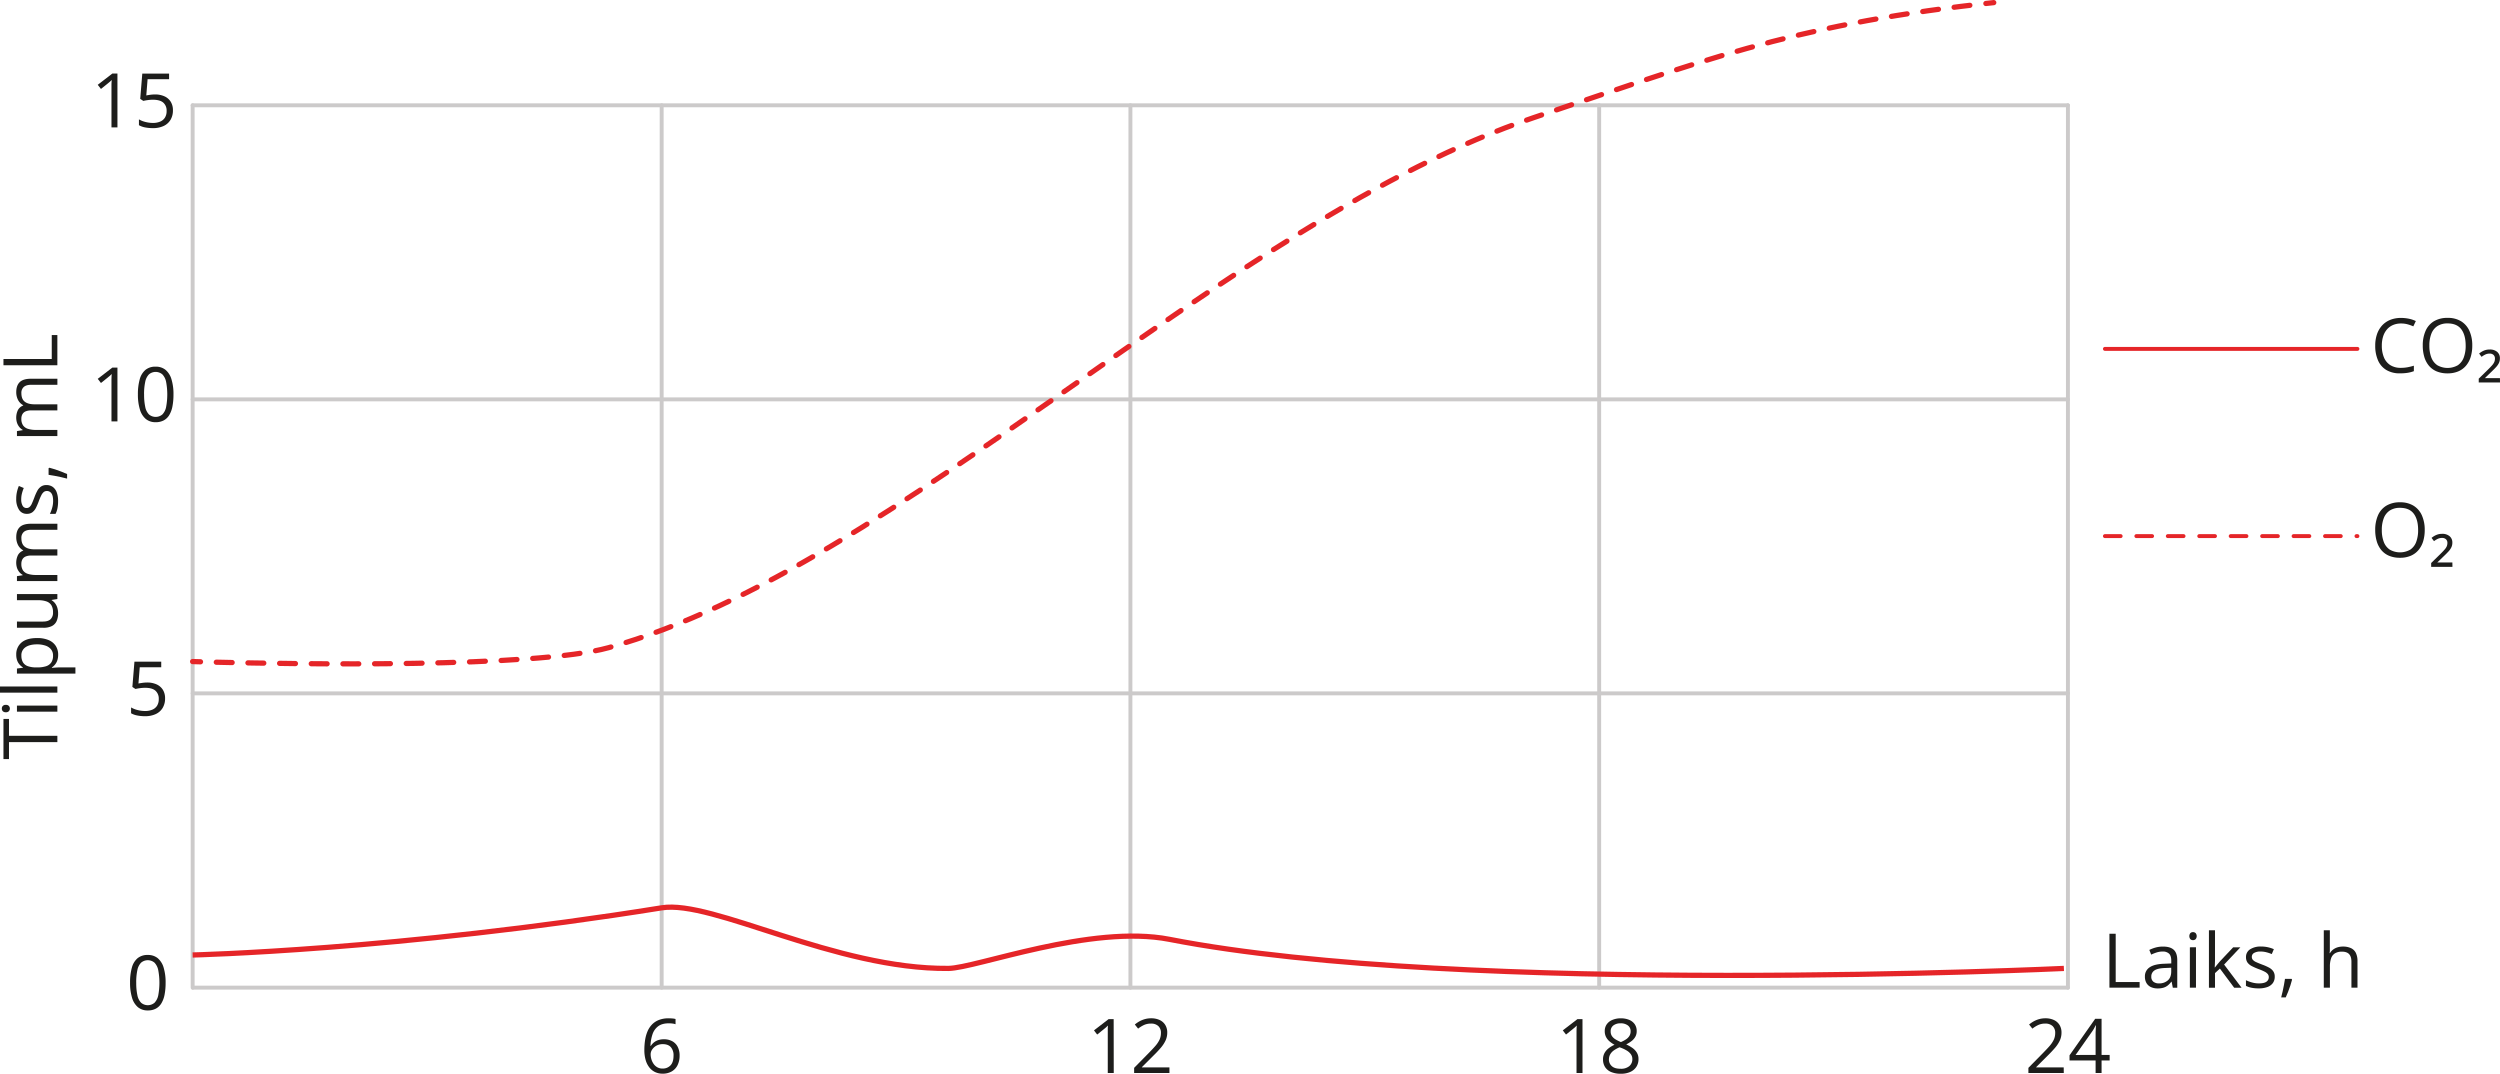 <svg xmlns="http://www.w3.org/2000/svg" width="673.11mm" height="289.09mm" viewBox="0 0 1908.04 819.47"><defs><style>.cls-1,.cls-3,.cls-4,.cls-5,.cls-6,.cls-7{fill:none;}.cls-1{stroke:#cccaca;}.cls-1,.cls-4,.cls-5,.cls-6,.cls-7{stroke-linecap:round;stroke-linejoin:round;}.cls-1,.cls-6,.cls-7{stroke-width:3px;}.cls-2{fill:#1d1d1b;}.cls-3,.cls-4,.cls-5,.cls-6,.cls-7{stroke:#e52528;}.cls-3{stroke-miterlimit:10;}.cls-3,.cls-4,.cls-5{stroke-width:4px;}.cls-5{stroke-dasharray:12.08 12.08;}.cls-7{stroke-dasharray:12;}</style></defs><g id="Слой_2" data-name="Слой 2"><g id="Слой_1-2" data-name="Слой 1"><line class="cls-1" x1="147.03" y1="304.79" x2="1578.27" y2="304.79"/><line class="cls-1" x1="147.03" y1="529.2" x2="1578.27" y2="529.2"/><line class="cls-1" x1="147.27" y1="753.79" x2="1578.27" y2="753.79"/><line class="cls-1" x1="147.03" y1="80.37" x2="1578.27" y2="80.37"/><line class="cls-1" x1="147.03" y1="80.37" x2="147.03" y2="753.79"/><line class="cls-1" x1="504.99" y1="80.37" x2="504.99" y2="753.79"/><line class="cls-1" x1="862.75" y1="80.37" x2="862.75" y2="753.79"/><line class="cls-1" x1="1578.27" y1="80.37" x2="1578.27" y2="753.79"/><line class="cls-1" x1="1220.51" y1="80.37" x2="1220.51" y2="753.79"/><path class="cls-2" d="M132,750a47.1,47.1,0,0,1-.76,8.94,20.28,20.28,0,0,1-2.39,6.67,11,11,0,0,1-4.22,4.15,12.69,12.69,0,0,1-6.21,1.42,11.44,11.44,0,0,1-7.59-2.5,14.9,14.9,0,0,1-4.47-7.25A38.54,38.54,0,0,1,104.86,750a42.16,42.16,0,0,1,1.34-11.33,14.35,14.35,0,0,1,4.32-7.28,11.68,11.68,0,0,1,7.88-2.55,11.52,11.52,0,0,1,7.65,2.52,14.91,14.91,0,0,1,4.47,7.26A38.71,38.71,0,0,1,132,750Zm-22.42,0a44.08,44.08,0,0,0,.87,9.56,11.35,11.35,0,0,0,2.83,5.73,7.9,7.9,0,0,0,10.27,0,11.28,11.28,0,0,0,2.84-5.71,52,52,0,0,0,0-19.06,11.55,11.55,0,0,0-2.82-5.74,7.9,7.9,0,0,0-10.35,0,11.38,11.38,0,0,0-2.8,5.74A44.14,44.14,0,0,0,109.56,750Z" transform="translate(-5.6)"/><path class="cls-2" d="M117.8,520.9a17.27,17.27,0,0,1,7.29,1.42,11,11,0,0,1,4.8,4.12,12.13,12.13,0,0,1,1.7,6.56,13.87,13.87,0,0,1-1.83,7.27,12,12,0,0,1-5.26,4.7,18.82,18.82,0,0,1-8.21,1.65,29.52,29.52,0,0,1-6-.57,14.59,14.59,0,0,1-4.64-1.68v-4.45a18.09,18.09,0,0,0,5,2,23.24,23.24,0,0,0,5.68.73,13.8,13.8,0,0,0,5.47-1,7.84,7.84,0,0,0,3.66-3,9.35,9.35,0,0,0,1.31-5.13,8.06,8.06,0,0,0-2.52-6.35q-2.52-2.24-8-2.23a28.17,28.17,0,0,0-3.82.28,31.94,31.94,0,0,0-3.44.62l-2.36-1.55,1.58-19.3h20.45v4.28H112.26l-1,12.4c.71-.15,1.63-.3,2.76-.46A27.3,27.3,0,0,1,117.8,520.9Z" transform="translate(-5.6)"/><path class="cls-2" d="M497.38,801.33a49.43,49.43,0,0,1,.52-7.26,28.29,28.29,0,0,1,1.76-6.6,17.25,17.25,0,0,1,3.38-5.36,14.67,14.67,0,0,1,5.33-3.61,20,20,0,0,1,7.66-1.31q1.28,0,2.73.12a12.83,12.83,0,0,1,2.42.41v4a10.85,10.85,0,0,0-2.38-.54,21.79,21.79,0,0,0-2.68-.17q-5.24,0-8.23,2.28a12.61,12.61,0,0,0-4.32,6.18,31,31,0,0,0-1.52,8.76h.31a10.66,10.66,0,0,1,2.22-2.55,10.35,10.35,0,0,1,3.28-1.81,13.55,13.55,0,0,1,4.49-.68,12.93,12.93,0,0,1,6.29,1.47,10.07,10.07,0,0,1,4.16,4.24,14.21,14.21,0,0,1,1.48,6.76A16,16,0,0,1,522.7,813a11.25,11.25,0,0,1-4.49,4.77,13.63,13.63,0,0,1-6.93,1.67,13.15,13.15,0,0,1-5.54-1.15,12.23,12.23,0,0,1-4.41-3.43,16.31,16.31,0,0,1-2.91-5.67A27.09,27.09,0,0,1,497.38,801.33Zm13.84,14.21a8.06,8.06,0,0,0,6.14-2.45q2.29-2.45,2.3-7.4a9.46,9.46,0,0,0-2-6.42q-2.05-2.35-6.19-2.36a9.84,9.84,0,0,0-4.9,1.17,9,9,0,0,0-3.23,2.94,6.53,6.53,0,0,0-1.16,3.6,13.87,13.87,0,0,0,.55,3.77,12.13,12.13,0,0,0,1.68,3.54,8.58,8.58,0,0,0,2.84,2.62A7.88,7.88,0,0,0,511.22,815.54Z" transform="translate(-5.6)"/><path class="cls-2" d="M855.63,818.91h-4.56V789.76c0-1.1,0-2.06,0-2.85s0-1.53,0-2.2.07-1.34.13-2c-.58.6-1.13,1.11-1.63,1.54l-1.89,1.56-4.7,3.77-2.44-3.18,11.14-8.58h3.88Z" transform="translate(-5.6)"/><path class="cls-2" d="M898.14,818.91H871.19V815l11-11.17c2-2.06,3.77-3.9,5.16-5.51a21.06,21.06,0,0,0,3.2-4.77,12.1,12.1,0,0,0,1.09-5.17,6.8,6.8,0,0,0-2.06-5.33,7.94,7.94,0,0,0-5.45-1.84,12.84,12.84,0,0,0-5.23,1,22.77,22.77,0,0,0-4.67,2.87l-2.51-3.15a22.9,22.9,0,0,1,3.56-2.45,19.31,19.31,0,0,1,4.14-1.68,17.07,17.07,0,0,1,4.71-.62,15.08,15.08,0,0,1,6.56,1.32,9.85,9.85,0,0,1,4.26,3.77,10.92,10.92,0,0,1,1.51,5.82,14.35,14.35,0,0,1-1.3,6.07,24.37,24.37,0,0,1-3.63,5.54c-1.56,1.83-3.37,3.77-5.46,5.81l-8.94,8.92v.2h21Z" transform="translate(-5.6)"/><path class="cls-2" d="M1213.39,818.91h-4.56V789.76c0-1.1,0-2.06,0-2.85s0-1.53.06-2.2.07-1.34.13-2c-.58.6-1.13,1.11-1.63,1.54l-1.89,1.56-4.7,3.77-2.45-3.18,11.15-8.58h3.88Z" transform="translate(-5.6)"/><path class="cls-2" d="M1242.54,777.19a16.66,16.66,0,0,1,6.33,1.12,9.65,9.65,0,0,1,4.32,3.31,9,9,0,0,1,1.56,5.36,8.46,8.46,0,0,1-1.09,4.37,11,11,0,0,1-2.91,3.27,24.63,24.63,0,0,1-4,2.49,28.69,28.69,0,0,1,4.77,2.72,12,12,0,0,1,3.36,3.58,9.21,9.21,0,0,1,1.24,4.87,10.56,10.56,0,0,1-1.67,6,10.76,10.76,0,0,1-4.69,3.87,17.13,17.13,0,0,1-7.06,1.35,18.79,18.79,0,0,1-7.41-1.3,10.11,10.11,0,0,1-4.65-3.77,10.72,10.72,0,0,1-1.59-5.93,9.74,9.74,0,0,1,1.21-4.93,12.17,12.17,0,0,1,3.21-3.62,21.51,21.51,0,0,1,4.36-2.56,22.31,22.31,0,0,1-3.75-2.56,11.07,11.07,0,0,1-2.71-3.36,9.71,9.71,0,0,1-1-4.49,8.74,8.74,0,0,1,1.59-5.3,9.73,9.73,0,0,1,4.36-3.32A16.28,16.28,0,0,1,1242.54,777.19Zm-9,31.31a6.74,6.74,0,0,0,2.22,5.19c1.48,1.36,3.73,2,6.73,2a9.74,9.74,0,0,0,6.61-2,6.75,6.75,0,0,0,2.33-5.36,6.24,6.24,0,0,0-1.06-3.61,10.22,10.22,0,0,0-3-2.8,25.5,25.5,0,0,0-4.65-2.25l-1-.37a21.76,21.76,0,0,0-4.4,2.38,9.45,9.45,0,0,0-2.77,3A7.53,7.53,0,0,0,1233.59,808.5Zm8.89-27.49a8.79,8.79,0,0,0-5.43,1.59,5.38,5.38,0,0,0-2.11,4.57,6.14,6.14,0,0,0,1,3.62,8.73,8.73,0,0,0,2.8,2.53,29.22,29.22,0,0,0,4,2,23.28,23.28,0,0,0,3.8-2,8.69,8.69,0,0,0,2.62-2.57,6.46,6.46,0,0,0,1-3.57,5.35,5.35,0,0,0-2.1-4.56A9,9,0,0,0,1242.48,781Z" transform="translate(-5.6)"/><path class="cls-2" d="M1580.71,818.91h-27V815l11-11.17c2-2.06,3.77-3.9,5.16-5.51a21.4,21.4,0,0,0,3.2-4.77,12.1,12.1,0,0,0,1.09-5.17,6.8,6.8,0,0,0-2.06-5.33,7.94,7.94,0,0,0-5.45-1.84,12.84,12.84,0,0,0-5.23,1,22.77,22.77,0,0,0-4.67,2.87l-2.51-3.15a22.9,22.9,0,0,1,3.56-2.45,19.31,19.31,0,0,1,4.14-1.68,17.07,17.07,0,0,1,4.71-.62,15.08,15.08,0,0,1,6.56,1.32,9.91,9.91,0,0,1,4.26,3.77,10.91,10.91,0,0,1,1.5,5.82,14.34,14.34,0,0,1-1.29,6.07,24.37,24.37,0,0,1-3.63,5.54q-2.34,2.74-5.46,5.81l-8.94,8.92v.2h21Z" transform="translate(-5.6)"/><path class="cls-2" d="M1615.71,809.37h-6.16v9.54H1605v-9.54H1585.1v-3.94l19.58-27.88h4.87v27.6h6.16ZM1605,805.15V791.7q0-1.55,0-2.79t.09-2.34c0-.72.07-1.41.09-2.07s.06-1.3.07-1.94h-.22c-.36.75-.76,1.54-1.22,2.38a22.16,22.16,0,0,1-1.4,2.23l-12.69,18Z" transform="translate(-5.6)"/><path class="cls-2" d="M1615.55,753.79V712.65h4.78v36.86h18.26v4.28Z" transform="translate(-5.6)"/><path class="cls-2" d="M1656.46,722.44q5.52,0,8.19,2.48t2.67,7.91v21h-3.4l-.9-4.56h-.23a16.68,16.68,0,0,1-2.7,2.83,9.62,9.62,0,0,1-3.25,1.71,15.09,15.09,0,0,1-4.52.58,12.11,12.11,0,0,1-5-1,7.67,7.67,0,0,1-3.43-3,9.33,9.33,0,0,1-1.25-5.06,8.06,8.06,0,0,1,3.65-7.09q3.66-2.47,11.15-2.7l5.31-.23v-1.88c0-2.67-.57-4.53-1.71-5.6a6.83,6.83,0,0,0-4.84-1.61,15,15,0,0,0-4.62.71,31.36,31.36,0,0,0-4.16,1.66L1646,725a26.32,26.32,0,0,1,4.79-1.83A21.11,21.11,0,0,1,1656.46,722.44Zm6.25,16.15-4.7.2q-5.77.23-8.13,1.89a5.39,5.39,0,0,0-2.37,4.7,4.69,4.69,0,0,0,1.61,3.91,6.68,6.68,0,0,0,4.25,1.26,9.86,9.86,0,0,0,6.72-2.28c1.74-1.52,2.62-3.79,2.62-6.83Z" transform="translate(-5.6)"/><path class="cls-2" d="M1679.33,711.41a2.88,2.88,0,0,1,2,.75,3.64,3.64,0,0,1,0,4.63,2.85,2.85,0,0,1-2,.76,2.81,2.81,0,0,1-2-.76,3.75,3.75,0,0,1,0-4.63A2.85,2.85,0,0,1,1679.33,711.41Zm2.28,11.54v30.84h-4.67V723Z" transform="translate(-5.6)"/><path class="cls-2" d="M1696.13,710v22.73c0,.75,0,1.67-.08,2.75s-.11,2-.14,2.85h.19c.4-.49,1-1.21,1.73-2.17s1.41-1.72,1.93-2.3L1710,723h5.49l-12.41,13.17,13.31,17.67h-5.63l-10.89-14.61-3.74,3.44v11.17h-4.64V710Z" transform="translate(-5.6)"/><path class="cls-2" d="M1741.71,745.35a8.11,8.11,0,0,1-1.48,5,8.9,8.9,0,0,1-4.22,3,19,19,0,0,1-6.54,1,26.87,26.87,0,0,1-5.6-.51,15.89,15.89,0,0,1-4.13-1.43V748.1a26.67,26.67,0,0,0,4.5,1.69,18.88,18.88,0,0,0,5.34.76q4,0,5.8-1.29a4.11,4.11,0,0,0,1.8-3.52,3.68,3.68,0,0,0-.72-2.24,7.27,7.27,0,0,0-2.4-1.88,37,37,0,0,0-4.67-2,50.78,50.78,0,0,1-5.11-2.24,9.39,9.39,0,0,1-3.32-2.71,6.91,6.91,0,0,1-1.17-4.17,6.76,6.76,0,0,1,3.17-6,14.79,14.79,0,0,1,8.31-2.1,23.42,23.42,0,0,1,5.22.55,25.25,25.25,0,0,1,4.55,1.47l-1.58,3.75a27.92,27.92,0,0,0-4.08-1.38,17.29,17.29,0,0,0-4.42-.57,9.52,9.52,0,0,0-5,1.07,3.29,3.29,0,0,0-1.73,2.93,3.45,3.45,0,0,0,.8,2.36,7.58,7.58,0,0,0,2.57,1.75q1.77.81,4.67,1.91a37.79,37.79,0,0,1,5,2.21,9.22,9.22,0,0,1,3.25,2.76A7,7,0,0,1,1741.71,745.35Z" transform="translate(-5.6)"/><path class="cls-2" d="M1754.57,747.09l.36.65c-.33,1.37-.76,2.83-1.28,4.39s-1.07,3.12-1.68,4.68-1.23,3-1.85,4.41h-3.49c.4-1.51.78-3.09,1.16-4.75s.71-3.3,1-4.92.56-3.11.75-4.46Z" transform="translate(-5.6)"/><path class="cls-2" d="M1783.77,710v13.08c0,.75,0,1.51,0,2.27s-.11,1.46-.2,2.09h.31a9.28,9.28,0,0,1,2.43-2.74,11.06,11.06,0,0,1,3.36-1.69,13.77,13.77,0,0,1,4-.58,14.37,14.37,0,0,1,6.2,1.19,7.86,7.86,0,0,1,3.75,3.65,14.3,14.3,0,0,1,1.25,6.42v20.09h-4.62V734q0-3.85-1.75-5.77c-1.18-1.27-3-1.91-5.39-1.91a10,10,0,0,0-5.48,1.31,7.24,7.24,0,0,0-2.92,3.84,18.82,18.82,0,0,0-.89,6.18v16.13h-4.67V710Z" transform="translate(-5.6)"/><path class="cls-2" d="M1838.09,246.89a15.3,15.3,0,0,0-6.11,1.17,12.61,12.61,0,0,0-4.62,3.37,15.2,15.2,0,0,0-2.91,5.34,22.56,22.56,0,0,0-1,7,22.88,22.88,0,0,0,1.61,9,12.74,12.74,0,0,0,4.84,5.89,14.57,14.57,0,0,0,8.06,2.08,27.61,27.61,0,0,0,5.19-.46,45.13,45.13,0,0,0,4.75-1.17v4.17a25.29,25.29,0,0,1-4.73,1.25,36.91,36.91,0,0,1-5.88.41,19.53,19.53,0,0,1-10.48-2.61,15.88,15.88,0,0,1-6.3-7.35,27.62,27.62,0,0,1-2.1-11.23,26.61,26.61,0,0,1,1.31-8.54,19.13,19.13,0,0,1,3.82-6.68,17.06,17.06,0,0,1,6.19-4.35,21.78,21.78,0,0,1,8.43-1.53,28.92,28.92,0,0,1,6,.62,22.26,22.26,0,0,1,5.24,1.77l-1.92,4.05a29.46,29.46,0,0,0-4.32-1.56A18.69,18.69,0,0,0,1838.09,246.89Z" transform="translate(-5.6)"/><path class="cls-2" d="M1892.48,263.77a28.93,28.93,0,0,1-1.21,8.65,18.84,18.84,0,0,1-3.59,6.7,15.88,15.88,0,0,1-5.89,4.32,20.52,20.52,0,0,1-8.16,1.52,21.15,21.15,0,0,1-8.34-1.52,15.66,15.66,0,0,1-5.91-4.33,18.7,18.7,0,0,1-3.52-6.73,30.13,30.13,0,0,1-1.17-8.66,27.31,27.31,0,0,1,2.09-11.06,16.11,16.11,0,0,1,6.31-7.4,19.77,19.77,0,0,1,10.62-2.65,19.09,19.09,0,0,1,10.29,2.62,16.59,16.59,0,0,1,6.33,7.36A26.93,26.93,0,0,1,1892.48,263.77Zm-32.75,0a25,25,0,0,0,1.49,9.06,12.36,12.36,0,0,0,4.57,5.91,15.82,15.82,0,0,0,15.68,0,12.19,12.19,0,0,0,4.51-5.91,25.24,25.24,0,0,0,1.46-9.06q0-8-3.33-12.45t-10.4-4.49a14,14,0,0,0-7.87,2.06,12.11,12.11,0,0,0-4.6,5.84A24.27,24.27,0,0,0,1859.73,263.77Z" transform="translate(-5.6)"/><path class="cls-2" d="M1913.64,291.88h-16.23V289l6.66-6.53c1.54-1.5,2.72-2.72,3.55-3.68a9.88,9.88,0,0,0,1.7-2.59,6.55,6.55,0,0,0,.46-2.48,3.67,3.67,0,0,0-1.09-2.85,4.21,4.21,0,0,0-3-1,7.52,7.52,0,0,0-3.16.66,14.78,14.78,0,0,0-2.94,1.82l-1.89-2.51a14.8,14.8,0,0,1,3.66-2.25,11.08,11.08,0,0,1,4.39-.84,8.44,8.44,0,0,1,5.74,1.81,6.25,6.25,0,0,1,2.08,5,8.1,8.1,0,0,1-.77,3.52,13.72,13.72,0,0,1-2.28,3.23q-1.51,1.63-3.67,3.69l-4.79,4.61h11.54Z" transform="translate(-5.6)"/><path class="cls-2" d="M1856.19,404.52a29.31,29.31,0,0,1-1.21,8.65,18.86,18.86,0,0,1-3.59,6.69,15.81,15.81,0,0,1-5.9,4.32,20.27,20.27,0,0,1-8.16,1.52,21,21,0,0,1-8.34-1.52,15.45,15.45,0,0,1-5.91-4.33,18.88,18.88,0,0,1-3.51-6.72,30.2,30.2,0,0,1-1.17-8.67,27.35,27.35,0,0,1,2.08-11.06,16.12,16.12,0,0,1,6.32-7.4,19.72,19.72,0,0,1,10.62-2.64A19,19,0,0,1,1847.7,386a16.47,16.47,0,0,1,6.33,7.36A26.79,26.79,0,0,1,1856.19,404.52Zm-32.75,0a24.86,24.86,0,0,0,1.49,9.06,12.23,12.23,0,0,0,4.57,5.9,15.73,15.73,0,0,0,15.67,0,12.14,12.14,0,0,0,4.52-5.9,25.54,25.54,0,0,0,1.46-9.06q0-8-3.33-12.45t-10.4-4.49a14,14,0,0,0-7.88,2.05,12.21,12.21,0,0,0-4.6,5.84A24.53,24.53,0,0,0,1823.44,404.52Z" transform="translate(-5.6)"/><path class="cls-2" d="M1877.34,432.62h-16.23V429.7l6.67-6.53q2.31-2.25,3.54-3.69a9.67,9.67,0,0,0,1.71-2.58,6.79,6.79,0,0,0,.46-2.48,3.68,3.68,0,0,0-1.1-2.86,4.23,4.23,0,0,0-3-1,7.56,7.56,0,0,0-3.17.66,15.3,15.3,0,0,0-2.94,1.81l-1.88-2.5a14.44,14.44,0,0,1,3.66-2.25,10.87,10.87,0,0,1,4.38-.85,8.43,8.43,0,0,1,5.74,1.82,6.23,6.23,0,0,1,2.09,5,7.93,7.93,0,0,1-.78,3.52,13.2,13.2,0,0,1-2.28,3.24q-1.5,1.62-3.67,3.68l-4.78,4.61h11.53Z" transform="translate(-5.6)"/><path class="cls-2" d="M49.38,561.58v4.82H12.46v12.94H8.24V548.7h4.22v12.88Z" transform="translate(-5.6)"/><path class="cls-2" d="M7,540.79a2.83,2.83,0,0,1,.74-2,3,3,0,0,1,2.32-.83,3,3,0,0,1,2.31.83,3,3,0,0,1,0,4,3,3,0,0,1-2.31.81,3,3,0,0,1-2.32-.81A2.81,2.81,0,0,1,7,540.79Zm11.53-2.28H49.38v4.67H18.54Z" transform="translate(-5.6)"/><path class="cls-2" d="M49.38,523.94v4.7H5.6v-4.7Z" transform="translate(-5.6)"/><path class="cls-2" d="M18,499.6a11.55,11.55,0,0,1,4-9.2q4-3.43,11.93-3.43a21.9,21.9,0,0,1,8.83,1.58,11.86,11.86,0,0,1,5.4,4.43,12.21,12.21,0,0,1,1.83,6.74,13.09,13.09,0,0,1-.65,4.3,10.12,10.12,0,0,1-1.74,3.18,11.39,11.39,0,0,1-2.39,2.19v.34l2.64-.21c1-.08,1.93-.13,2.7-.13H63.16v4.7H18.54v-3.85l4.56-.62v-.23a12.39,12.39,0,0,1-2.57-2.19A9.59,9.59,0,0,1,18.67,504,12.76,12.76,0,0,1,18,499.6Zm3.94.82a9.48,9.48,0,0,0,1.24,5.16,7,7,0,0,0,3.7,2.86,18.82,18.82,0,0,0,6.17.95h.9a22.12,22.12,0,0,0,6.61-.85,7.73,7.73,0,0,0,4.11-2.85,9,9,0,0,0,1.41-5.33,7.36,7.36,0,0,0-1.55-4.78,9.16,9.16,0,0,0-4.32-2.86,19.72,19.72,0,0,0-6.37-.94q-5.46,0-8.68,2.13A7.24,7.24,0,0,0,21.92,500.42Z" transform="translate(-5.6)"/><path class="cls-2" d="M18.54,453.38H49.38v3.82l-4.34.68v.25a9,9,0,0,1,2.71,2.48A10.88,10.88,0,0,1,49.39,464a14.39,14.39,0,0,1,.55,4,14.18,14.18,0,0,1-1.18,6.14,7.86,7.86,0,0,1-3.66,3.72,14,14,0,0,1-6.36,1.26H18.54v-4.73H38.41q3.84,0,5.75-1.75a6.88,6.88,0,0,0,1.9-5.31,10.08,10.08,0,0,0-1.3-5.48A7.24,7.24,0,0,0,41,459a18.23,18.23,0,0,0-6.17-.9H18.54Z" transform="translate(-5.6)"/><path class="cls-2" d="M18,410q0-5.1,2.66-7.68t8.54-2.59h20.2v4.61h-20q-3.73,0-5.61,1.62a6,6,0,0,0-1.87,4.8q0,4.47,2.59,6.5t7.62,2H49.38V424h-20a10.64,10.64,0,0,0-4.16.71,5.11,5.11,0,0,0-2.49,2.14,7,7,0,0,0-.83,3.59,8.61,8.61,0,0,0,1.26,4.92A7.08,7.08,0,0,0,26.94,438a19.64,19.64,0,0,0,6.12.83H49.38v4.67H18.54v-3.77l4.36-.7v-.26a9.07,9.07,0,0,1-2.7-2.33,10.33,10.33,0,0,1-1.66-3.15,13.39,13.39,0,0,1,.75-9.61,7.61,7.61,0,0,1,4-3.45V420a9.61,9.61,0,0,1-4-4.16A13,13,0,0,1,18,410Z" transform="translate(-5.6)"/><path class="cls-2" d="M40.94,370.21a8.17,8.17,0,0,1,5,1.47,9,9,0,0,1,3,4.23,19,19,0,0,1,1,6.54,26.94,26.94,0,0,1-.51,5.6A15.89,15.89,0,0,1,48,392.18H43.69a27.34,27.34,0,0,0,1.69-4.5,19,19,0,0,0,.76-5.35q0-4-1.29-5.79a4.11,4.11,0,0,0-3.52-1.8,3.74,3.74,0,0,0-2.24.71,7.44,7.44,0,0,0-1.88,2.41,37,37,0,0,0-2,4.67A50.78,50.78,0,0,1,33,387.64,9.39,9.39,0,0,1,30.25,391a6.91,6.91,0,0,1-4.17,1.17,6.76,6.76,0,0,1-6-3.17,14.79,14.79,0,0,1-2.1-8.31,23.42,23.42,0,0,1,.55-5.22A25.25,25.25,0,0,1,20,370.88l3.75,1.58a27.52,27.52,0,0,0-1.38,4.08A17.29,17.29,0,0,0,21.8,381a9.52,9.52,0,0,0,1.07,5,3.29,3.29,0,0,0,2.93,1.73,3.5,3.5,0,0,0,2.36-.8,7.58,7.58,0,0,0,1.75-2.57c.54-1.19,1.18-2.74,1.91-4.68a38.21,38.21,0,0,1,2.21-5,9.22,9.22,0,0,1,2.76-3.25A7,7,0,0,1,40.94,370.21Z" transform="translate(-5.6)"/><path class="cls-2" d="M42.68,357.35l.65-.37c1.37.34,2.83.77,4.39,1.28s3.12,1.08,4.68,1.69,3,1.22,4.41,1.84v3.49c-1.51-.39-3.09-.78-4.75-1.15s-3.3-.72-4.92-1-3.11-.55-4.46-.74Z" transform="translate(-5.6)"/><path class="cls-2" d="M18,299.33q0-5.08,2.66-7.68c1.77-1.72,4.62-2.59,8.54-2.59h20.2v4.62h-20q-3.73,0-5.61,1.62a6,6,0,0,0-1.87,4.79c0,3,.86,5.15,2.59,6.5s4.26,2,7.62,2H49.38v4.64h-20a10.45,10.45,0,0,0-4.16.72,5.11,5.11,0,0,0-2.49,2.14,6.92,6.92,0,0,0-.83,3.58,8.64,8.64,0,0,0,1.26,4.93,7.14,7.14,0,0,0,3.76,2.69,19.64,19.64,0,0,0,6.12.83H49.38v4.67H18.54V329l4.36-.7v-.25a9.25,9.25,0,0,1-2.7-2.34,10.22,10.22,0,0,1-1.66-3.15,13.39,13.39,0,0,1,.75-9.61,7.59,7.59,0,0,1,4-3.44v-.26a9.61,9.61,0,0,1-4-4.16A12.93,12.93,0,0,1,18,299.33Z" transform="translate(-5.6)"/><path class="cls-2" d="M49.38,278.77H8.24V274H45.1V255.72h4.28Z" transform="translate(-5.6)"/><path class="cls-2" d="M95.24,321.64H90.68V292.49c0-1.1,0-2.06,0-2.85s0-1.53.06-2.2.07-1.34.13-2c-.59.6-1.13,1.11-1.64,1.54l-1.88,1.56-4.7,3.77-2.45-3.18,11.14-8.58h3.89Z" transform="translate(-5.6)"/><path class="cls-2" d="M138,301a47.29,47.29,0,0,1-.76,9,20.3,20.3,0,0,1-2.39,6.66,11,11,0,0,1-4.22,4.15,12.69,12.69,0,0,1-6.21,1.42,11.44,11.44,0,0,1-7.59-2.5,14.86,14.86,0,0,1-4.47-7.25A38.54,38.54,0,0,1,110.85,301a42.16,42.16,0,0,1,1.34-11.33,14.35,14.35,0,0,1,4.32-7.28,11.7,11.7,0,0,1,7.88-2.55,11.52,11.52,0,0,1,7.65,2.52,14.91,14.91,0,0,1,4.47,7.26A38.71,38.71,0,0,1,138,301Zm-22.42,0a44.08,44.08,0,0,0,.87,9.56,11.31,11.31,0,0,0,2.83,5.73,7.9,7.9,0,0,0,10.27,0,11.28,11.28,0,0,0,2.84-5.71,52,52,0,0,0,0-19.06,11.55,11.55,0,0,0-2.82-5.74,7.9,7.9,0,0,0-10.35,0,11.38,11.38,0,0,0-2.8,5.74A44.14,44.14,0,0,0,115.55,301Z" transform="translate(-5.6)"/><path class="cls-2" d="M95.24,97.23H90.68V68.08c0-1.11,0-2.06,0-2.86s0-1.52.06-2.19.07-1.35.13-2a21.7,21.7,0,0,1-1.64,1.53c-.5.43-1.13.95-1.88,1.56l-4.7,3.77-2.45-3.17,11.14-8.59h3.89Z" transform="translate(-5.6)"/><path class="cls-2" d="M123.79,72.08a17.27,17.27,0,0,1,7.29,1.42,10.89,10.89,0,0,1,4.8,4.12,12.07,12.07,0,0,1,1.7,6.55,13.91,13.91,0,0,1-1.83,7.28,12.05,12.05,0,0,1-5.26,4.7,19,19,0,0,1-8.21,1.64,30.28,30.28,0,0,1-6-.56,14.83,14.83,0,0,1-4.64-1.69V91.09a17.79,17.79,0,0,0,5,2,23.26,23.26,0,0,0,5.68.74,14,14,0,0,0,5.47-1,7.9,7.9,0,0,0,3.66-3,9.36,9.36,0,0,0,1.31-5.14,8,8,0,0,0-2.52-6.34q-2.52-2.23-8-2.24a29.89,29.89,0,0,0-3.82.28,34.63,34.63,0,0,0-3.44.62l-2.36-1.54,1.58-19.31h20.45v4.28H118.25l-1,12.41c.71-.15,1.63-.31,2.76-.47A29,29,0,0,1,123.79,72.08Z" transform="translate(-5.6)"/><path class="cls-3" d="M152.62,728.86s155.85-3.56,358-36c38.83-6.24,132.38,47,218.78,46.25,21.06-.18,108.83-33.88,168.77-22.19,224.61,43.79,682.63,22.2,682.63,22.2" transform="translate(-5.6)"/><path class="cls-4" d="M152.62,504.91l6,.18" transform="translate(-5.6)"/><path class="cls-5" d="M170.69,505.41c58.63,1.45,243,4.61,299.48-11.11,221.4-61.67,471.76-325.63,706.05-404.55,124.82-42,196-70,339-86.42" transform="translate(-5.6)"/><path class="cls-4" d="M1521.26,2.65l6-.65" transform="translate(-5.6)"/><line class="cls-6" x1="1606.51" y1="266.27" x2="1799.22" y2="266.27"/><line class="cls-7" x1="1606.51" y1="409.17" x2="1799.22" y2="409.17"/></g></g></svg>